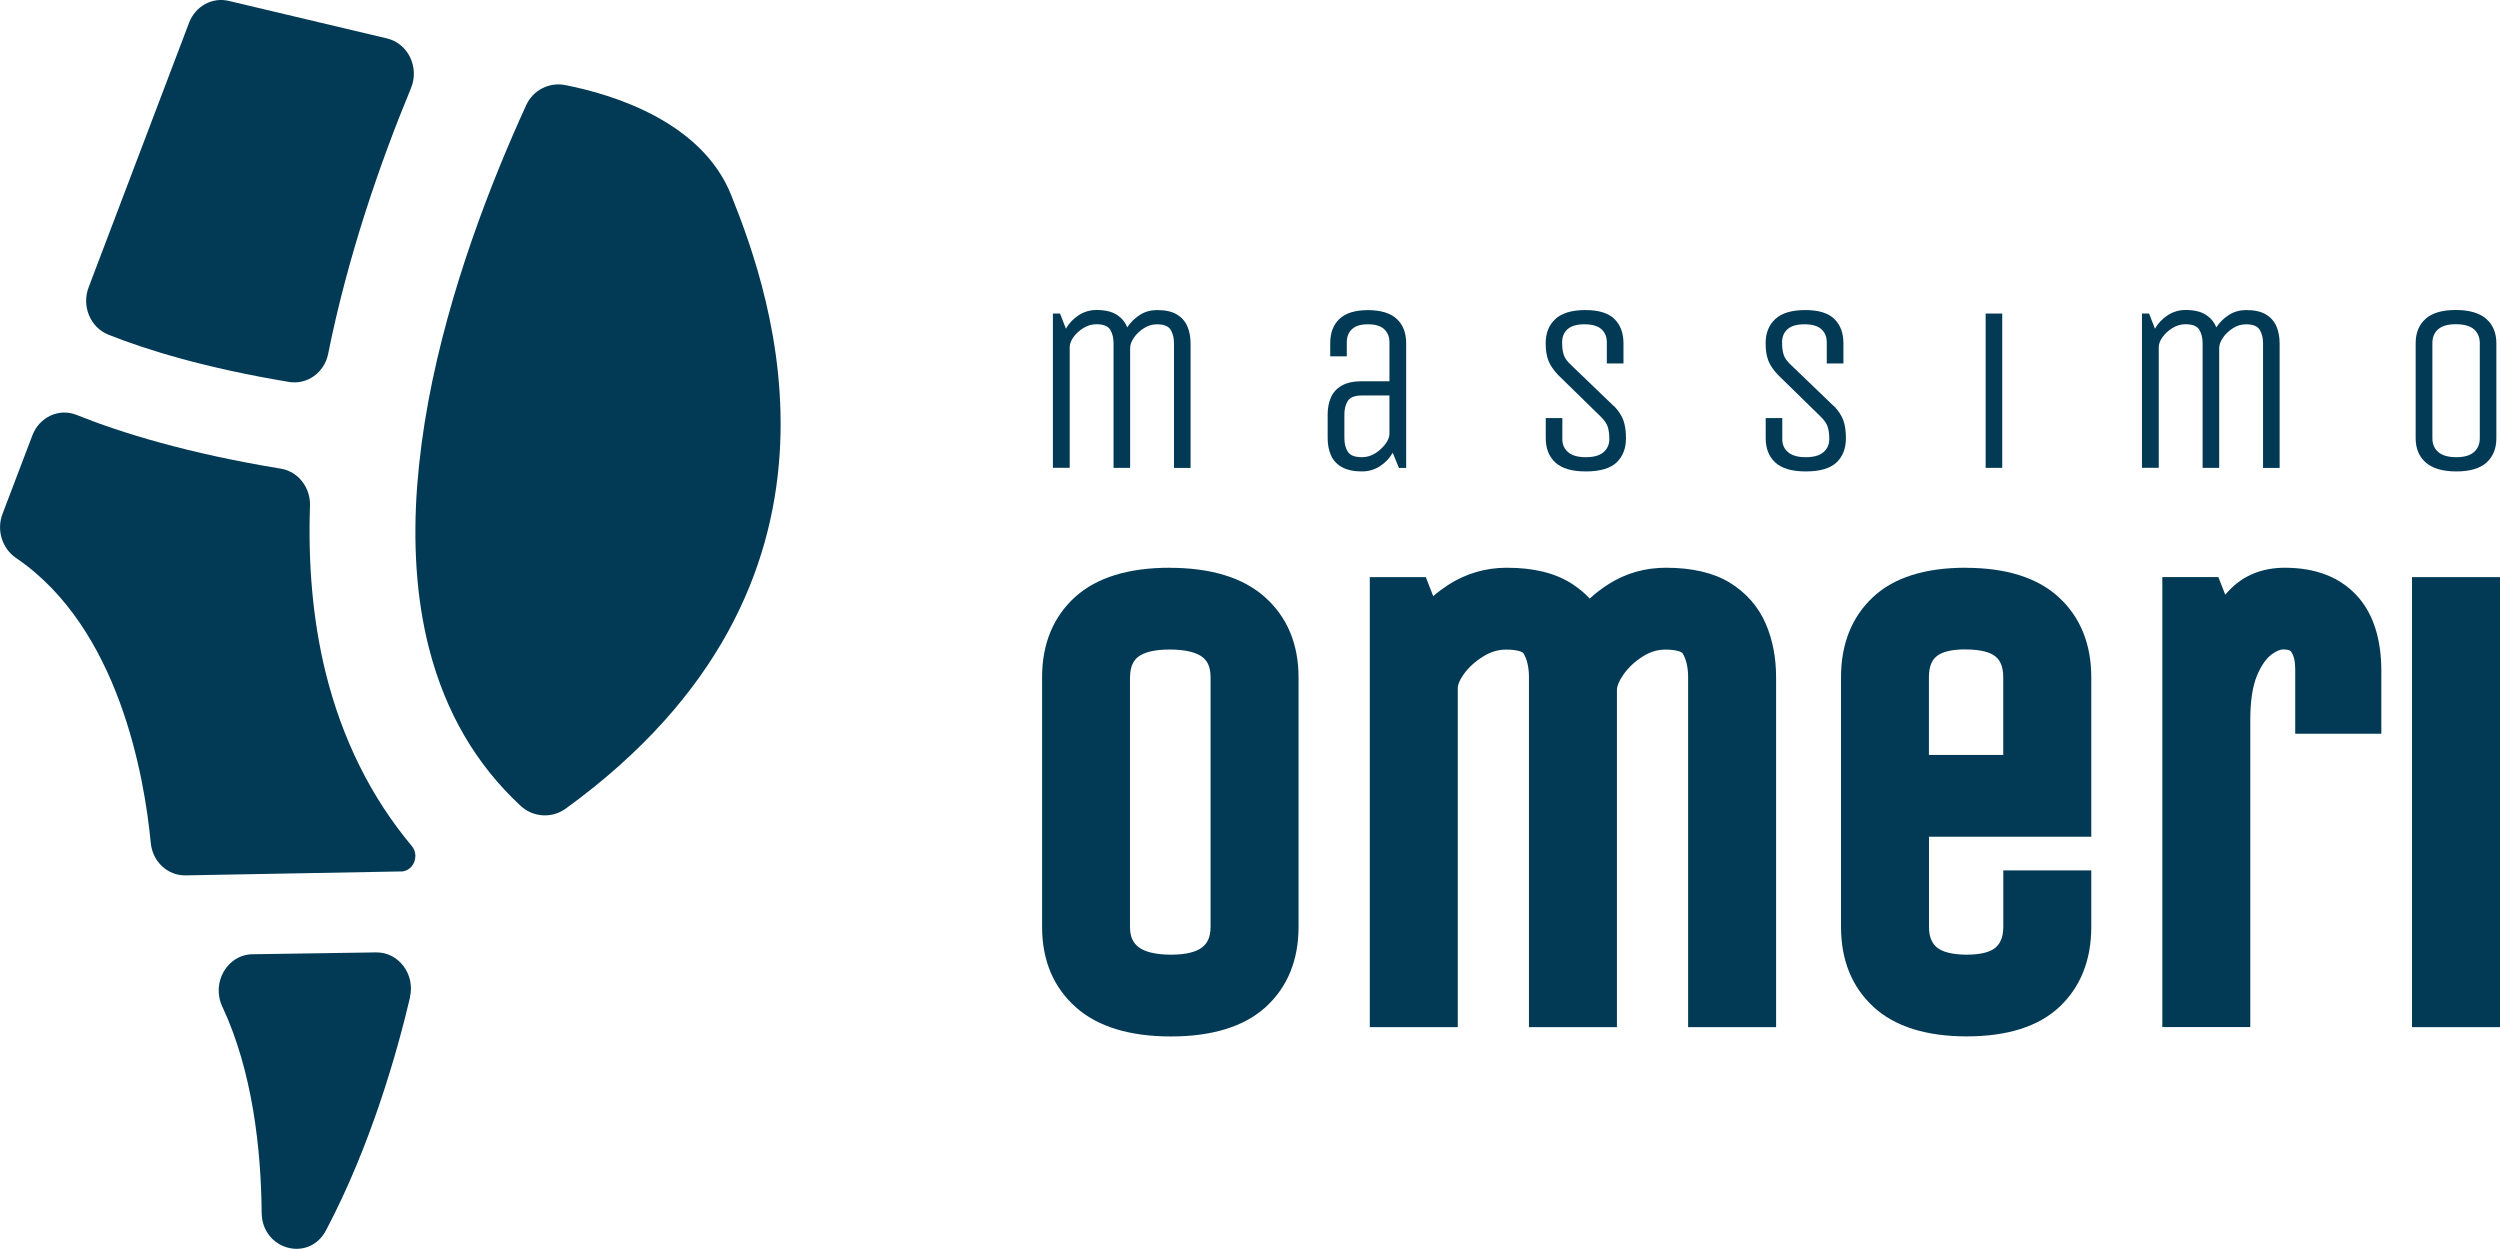 <?xml version="1.0" encoding="UTF-8"?>
<svg id="Livello_1" data-name="Livello 1" xmlns="http://www.w3.org/2000/svg" viewBox="0 0 351.22 175.45">
  <g>
    <g>
      <path d="m164.33,79.76c-5.8,0-10.26,1.38-13.27,4.09-3.09,2.8-4.66,6.6-4.66,11.3v35.07c0,4.71,1.61,8.52,4.78,11.32,3.06,2.7,7.54,4.07,13.32,4.07s10.26-1.38,13.27-4.09c3.09-2.8,4.66-6.6,4.66-11.29v-35.07c0-4.71-1.61-8.52-4.78-11.32-3.06-2.7-7.54-4.07-13.32-4.07Zm-5.57,15.39c0-1.7.61-2.42,1.06-2.81.83-.71,2.39-1.09,4.51-1.09s3.79.38,4.66,1.11c.5.42,1.08,1.12,1.08,2.79v35.07c0,1.63-.58,2.35-1.09,2.79-.83.73-2.38,1.11-4.48,1.11s-3.77-.39-4.64-1.14c-.52-.44-1.11-1.16-1.11-2.77v-35.07Z" fill="#023a56"/>
      <path d="m242.97,81.83c-2.27-1.37-5.27-2.07-8.93-2.07-2.92,0-5.62.77-8.02,2.28-.96.61-1.86,1.29-2.68,2.05-.73-.78-1.57-1.47-2.51-2.08-2.35-1.51-5.34-2.25-9.14-2.25-2.99,0-5.77.82-8.27,2.43-.73.48-1.42.99-2.07,1.56l-1.04-2.67h-7.87v63.22h12.36v-47.65c0-.49.29-1.17.83-1.92.7-.98,1.61-1.81,2.78-2.53,1.03-.63,2.08-.94,3.19-.94,1.73,0,2.34.38,2.42.51.52.85.78,1.99.78,3.39v49.14h12.36v-47.39c0-.52.3-1.25.86-2.06.7-1.03,1.61-1.89,2.78-2.63,1.03-.65,2.06-.96,3.16-.96,1.73,0,2.34.38,2.43.52.51.84.77,1.98.77,3.38v49.14h12.36v-49.14c0-2.75-.48-5.27-1.44-7.5-1.05-2.44-2.77-4.4-5.1-5.82Z" fill="#023a56"/>
      <path d="m276.13,79.76c-5.7,0-10.08,1.39-13,4.13-2.98,2.8-4.49,6.58-4.49,11.26v35.07c0,4.69,1.55,8.49,4.61,11.28,2.98,2.72,7.37,4.1,13.06,4.1s10.08-1.39,13-4.13c2.98-2.8,4.49-6.58,4.49-11.26v-7.93h-12.36v7.93c0,1.7-.59,2.44-1.03,2.86-.73.68-2.15,1.05-4.1,1.05s-3.49-.37-4.26-1.07c-.45-.41-1.05-1.15-1.05-2.83v-12.67h22.8v-22.4c0-4.69-1.55-8.49-4.61-11.28-2.98-2.72-7.37-4.1-13.06-4.1Zm0,11.48c2.03,0,3.51.36,4.28,1.05.44.39,1.02,1.12,1.02,2.85v10.92h-10.44v-10.92c0-1.76.57-2.48,1.01-2.88.73-.67,2.16-1.03,4.13-1.03Z" fill="#023a56"/>
      <path d="m321.02,79.76c-3.22,0-5.87,1.08-7.88,3.21-.17.19-.35.38-.52.57l-.97-2.47h-7.87v63.22h12.36v-43.18c0-2.66.33-4.77.97-6.27.59-1.37,1.27-2.34,2-2.88.64-.47,1.2-.72,1.63-.72s.96.05,1.13.3c.38.55.58,1.35.58,2.38v9.16h12.1v-8.81c0-4.6-1.18-8.19-3.52-10.68-2.39-2.54-5.76-3.83-10.03-3.83Z" fill="#023a56"/>
      <rect x="338.86" y="81.08" width="12.36" height="63.22" fill="#023a56"/>
    </g>
    <path d="m147.92,65.73v-21.68h1l.83,2.13c.44-.78,1.05-1.41,1.8-1.9.76-.49,1.59-.73,2.5-.73,1.2,0,2.15.22,2.84.67.69.44,1.18,1.03,1.47,1.77.47-.71,1.06-1.29,1.78-1.75.72-.46,1.53-.68,2.42-.68,1.18,0,2.11.21,2.78.62.68.41,1.17.97,1.47,1.67.3.7.45,1.5.45,2.38v17.51h-2.33v-17.51c0-.76-.16-1.39-.47-1.9-.31-.51-.96-.77-1.93-.77-.65,0-1.26.18-1.83.55-.58.37-1.05.81-1.4,1.33-.36.52-.53,1.01-.53,1.45v16.84h-2.33v-17.51c0-.76-.16-1.39-.47-1.9-.31-.51-.96-.77-1.93-.77-.65,0-1.26.18-1.83.53-.58.36-1.05.78-1.4,1.28-.36.5-.53.97-.53,1.42v16.94h-2.33Z" fill="#023a56"/>
    <path d="m196.53,65.73l-.87-2.13c-.44.78-1.05,1.41-1.8,1.9-.76.49-1.6.73-2.53.73-1.18,0-2.12-.21-2.84-.62-.71-.41-1.22-.97-1.52-1.68-.3-.71-.45-1.5-.45-2.37v-3.33c0-.89.15-1.68.45-2.38s.81-1.26,1.52-1.67c.71-.41,1.66-.62,2.84-.62h3.87v-5.47c0-.78-.25-1.4-.75-1.85-.5-.46-1.26-.68-2.28-.68s-1.74.23-2.23.68c-.49.46-.73,1.07-.73,1.85v1.97h-2.33v-1.83c0-1.47.43-2.61,1.3-3.43s2.2-1.23,4-1.23,3.15.41,4.04,1.23,1.33,1.97,1.33,3.43v17.51h-1Zm-1.33-10.17h-3.87c-1,0-1.66.26-1.98.77-.32.51-.48,1.15-.48,1.9v3.33c0,.76.16,1.39.48,1.9.32.51.98.77,1.98.77.67,0,1.28-.18,1.85-.53.57-.36,1.04-.78,1.42-1.28.38-.5.58-.97.6-1.42v-5.44Z" fill="#023a56"/>
    <path d="m226.73,57.02c.67.71,1.12,1.4,1.35,2.07.23.67.35,1.49.35,2.47,0,1.45-.45,2.58-1.33,3.42-.89.83-2.32,1.25-4.3,1.25s-3.38-.42-4.29-1.25c-.9-.83-1.35-1.97-1.35-3.42v-2.83h2.33v2.97c0,.76.27,1.37.82,1.83.55.47,1.37.7,2.48.7s1.94-.23,2.48-.7.82-1.08.82-1.83c0-.69-.07-1.27-.22-1.73-.14-.47-.5-.97-1.05-1.5l-5.87-5.74c-.69-.71-1.16-1.4-1.42-2.07-.26-.67-.38-1.48-.38-2.43,0-1.44.45-2.58,1.37-3.42.91-.83,2.31-1.25,4.2-1.25s3.23.42,4.08,1.25,1.28,1.97,1.28,3.42v2.83h-2.34v-2.97c0-.78-.26-1.4-.77-1.85-.51-.46-1.3-.68-2.37-.68s-1.86.23-2.37.68c-.51.46-.77,1.07-.77,1.85,0,.69.07,1.27.22,1.73.14.47.49.96,1.05,1.47l5.97,5.74Z" fill="#023a56"/>
    <path d="m257.63,57.02c.67.71,1.12,1.4,1.35,2.07.23.67.35,1.49.35,2.47,0,1.45-.45,2.58-1.33,3.42-.89.83-2.32,1.25-4.3,1.25s-3.38-.42-4.29-1.25c-.9-.83-1.35-1.97-1.35-3.42v-2.83h2.33v2.97c0,.76.27,1.37.82,1.83.55.47,1.37.7,2.48.7s1.94-.23,2.48-.7.82-1.08.82-1.83c0-.69-.07-1.27-.22-1.73-.14-.47-.5-.97-1.05-1.5l-5.87-5.74c-.69-.71-1.16-1.4-1.42-2.07-.26-.67-.38-1.48-.38-2.43,0-1.44.45-2.58,1.37-3.42s2.31-1.25,4.2-1.25,3.23.42,4.08,1.25,1.28,1.97,1.28,3.42v2.83h-2.34v-2.97c0-.78-.26-1.4-.77-1.85-.51-.46-1.3-.68-2.37-.68s-1.86.23-2.37.68c-.51.46-.77,1.07-.77,1.85,0,.69.07,1.27.22,1.73.14.47.49.96,1.05,1.47l5.97,5.74Z" fill="#023a56"/>
    <path d="m278.96,65.73v-21.68h2.33v21.68h-2.33Z" fill="#023a56"/>
    <path d="m300.92,65.73v-21.68h1l.83,2.13c.44-.78,1.05-1.41,1.8-1.9.76-.49,1.59-.73,2.5-.73,1.2,0,2.15.22,2.84.67.69.44,1.18,1.03,1.47,1.77.47-.71,1.06-1.29,1.78-1.75.72-.46,1.53-.68,2.42-.68,1.18,0,2.11.21,2.78.62.68.41,1.17.97,1.47,1.67.3.7.45,1.5.45,2.38v17.51h-2.33v-17.51c0-.76-.16-1.39-.47-1.9-.31-.51-.96-.77-1.93-.77-.65,0-1.26.18-1.83.55-.58.37-1.05.81-1.4,1.33-.36.52-.53,1.01-.53,1.45v16.84h-2.33v-17.51c0-.76-.16-1.39-.47-1.9-.31-.51-.96-.77-1.93-.77-.65,0-1.26.18-1.83.53-.58.36-1.05.78-1.4,1.28-.36.5-.53.97-.53,1.42v16.94h-2.33Z" fill="#023a56"/>
    <path d="m350.71,61.56c0,1.45-.46,2.58-1.38,3.42-.92.83-2.34,1.25-4.25,1.25s-3.34-.42-4.29-1.25c-.94-.83-1.42-1.97-1.42-3.42v-13.34c0-1.44.46-2.58,1.38-3.42.92-.83,2.34-1.25,4.25-1.25s3.34.42,4.29,1.25c.94.83,1.42,1.97,1.42,3.42v13.34Zm-2.33-13.34c0-.84-.28-1.5-.83-1.97-.56-.47-1.4-.7-2.53-.7s-1.94.23-2.48.7c-.55.47-.82,1.12-.82,1.97v13.34c0,.82.28,1.47.83,1.95.56.48,1.4.72,2.53.72s1.94-.24,2.48-.72c.55-.48.82-1.13.82-1.95v-13.34Z" fill="#023a56"/>
  </g>
  <g>
    <path d="m40.61,53.66c-11.72-1.95-19.95-4.48-25.38-6.64-2.53-1.01-3.79-4-2.78-6.65L26.56,3.2c.88-2.32,3.23-3.62,5.55-3.08l22.26,5.28c2.96.7,4.58,4.06,3.37,6.98-4.29,10.36-8.85,23.44-11.64,37.34-.53,2.64-2.96,4.36-5.5,3.94Z" fill="#023a56"/>
    <path d="m58.35,120.28c0,1.12-.81,2.04-1.83,2.15h-.33s-30.12.55-30.12.55c-2.51.05-4.64-1.93-4.89-4.56-.89-9.32-4.48-30.21-18.9-40.01-1.97-1.33-2.8-3.92-1.93-6.21l4.2-11.04c.98-2.57,3.74-3.86,6.2-2.87,6.34,2.54,15.65,5.41,28.7,7.55,2.43.4,4.19,2.64,4.1,5.22-.27,7.92.33,15.78,2.17,23.32,2.33,9.44,6.4,17.64,12.17,24.52.29.37.47.85.47,1.37Z" fill="#023a56"/>
    <path d="m57.61,140.09c-1.78,7.6-5.48,20.77-11.81,32.76-2.4,4.55-8.99,2.73-9.04-2.47-.08-8.96-1.28-19.89-5.53-28.97-1.57-3.36.69-7.3,4.25-7.35l17.35-.26c3.16-.05,5.52,3.06,4.76,6.3Z" fill="#023a56"/>
  </g>
  <path d="m79.48,113.6c-1.94,1.4-4.59,1.24-6.34-.39-6.31-5.86-10.53-13.15-12.84-22.02-1.88-7.28-2.28-15.08-1.69-22.98.31-3.96.84-7.92,1.57-11.85,2.91-15.67,8.79-30.75,13.75-41.6.96-2.09,3.22-3.25,5.47-2.81,6.68,1.31,19.22,5.12,23.34,15.5,5.57,13.91,20.27,54.58-23.26,86.15Z" fill="#023a56"/>
</svg>